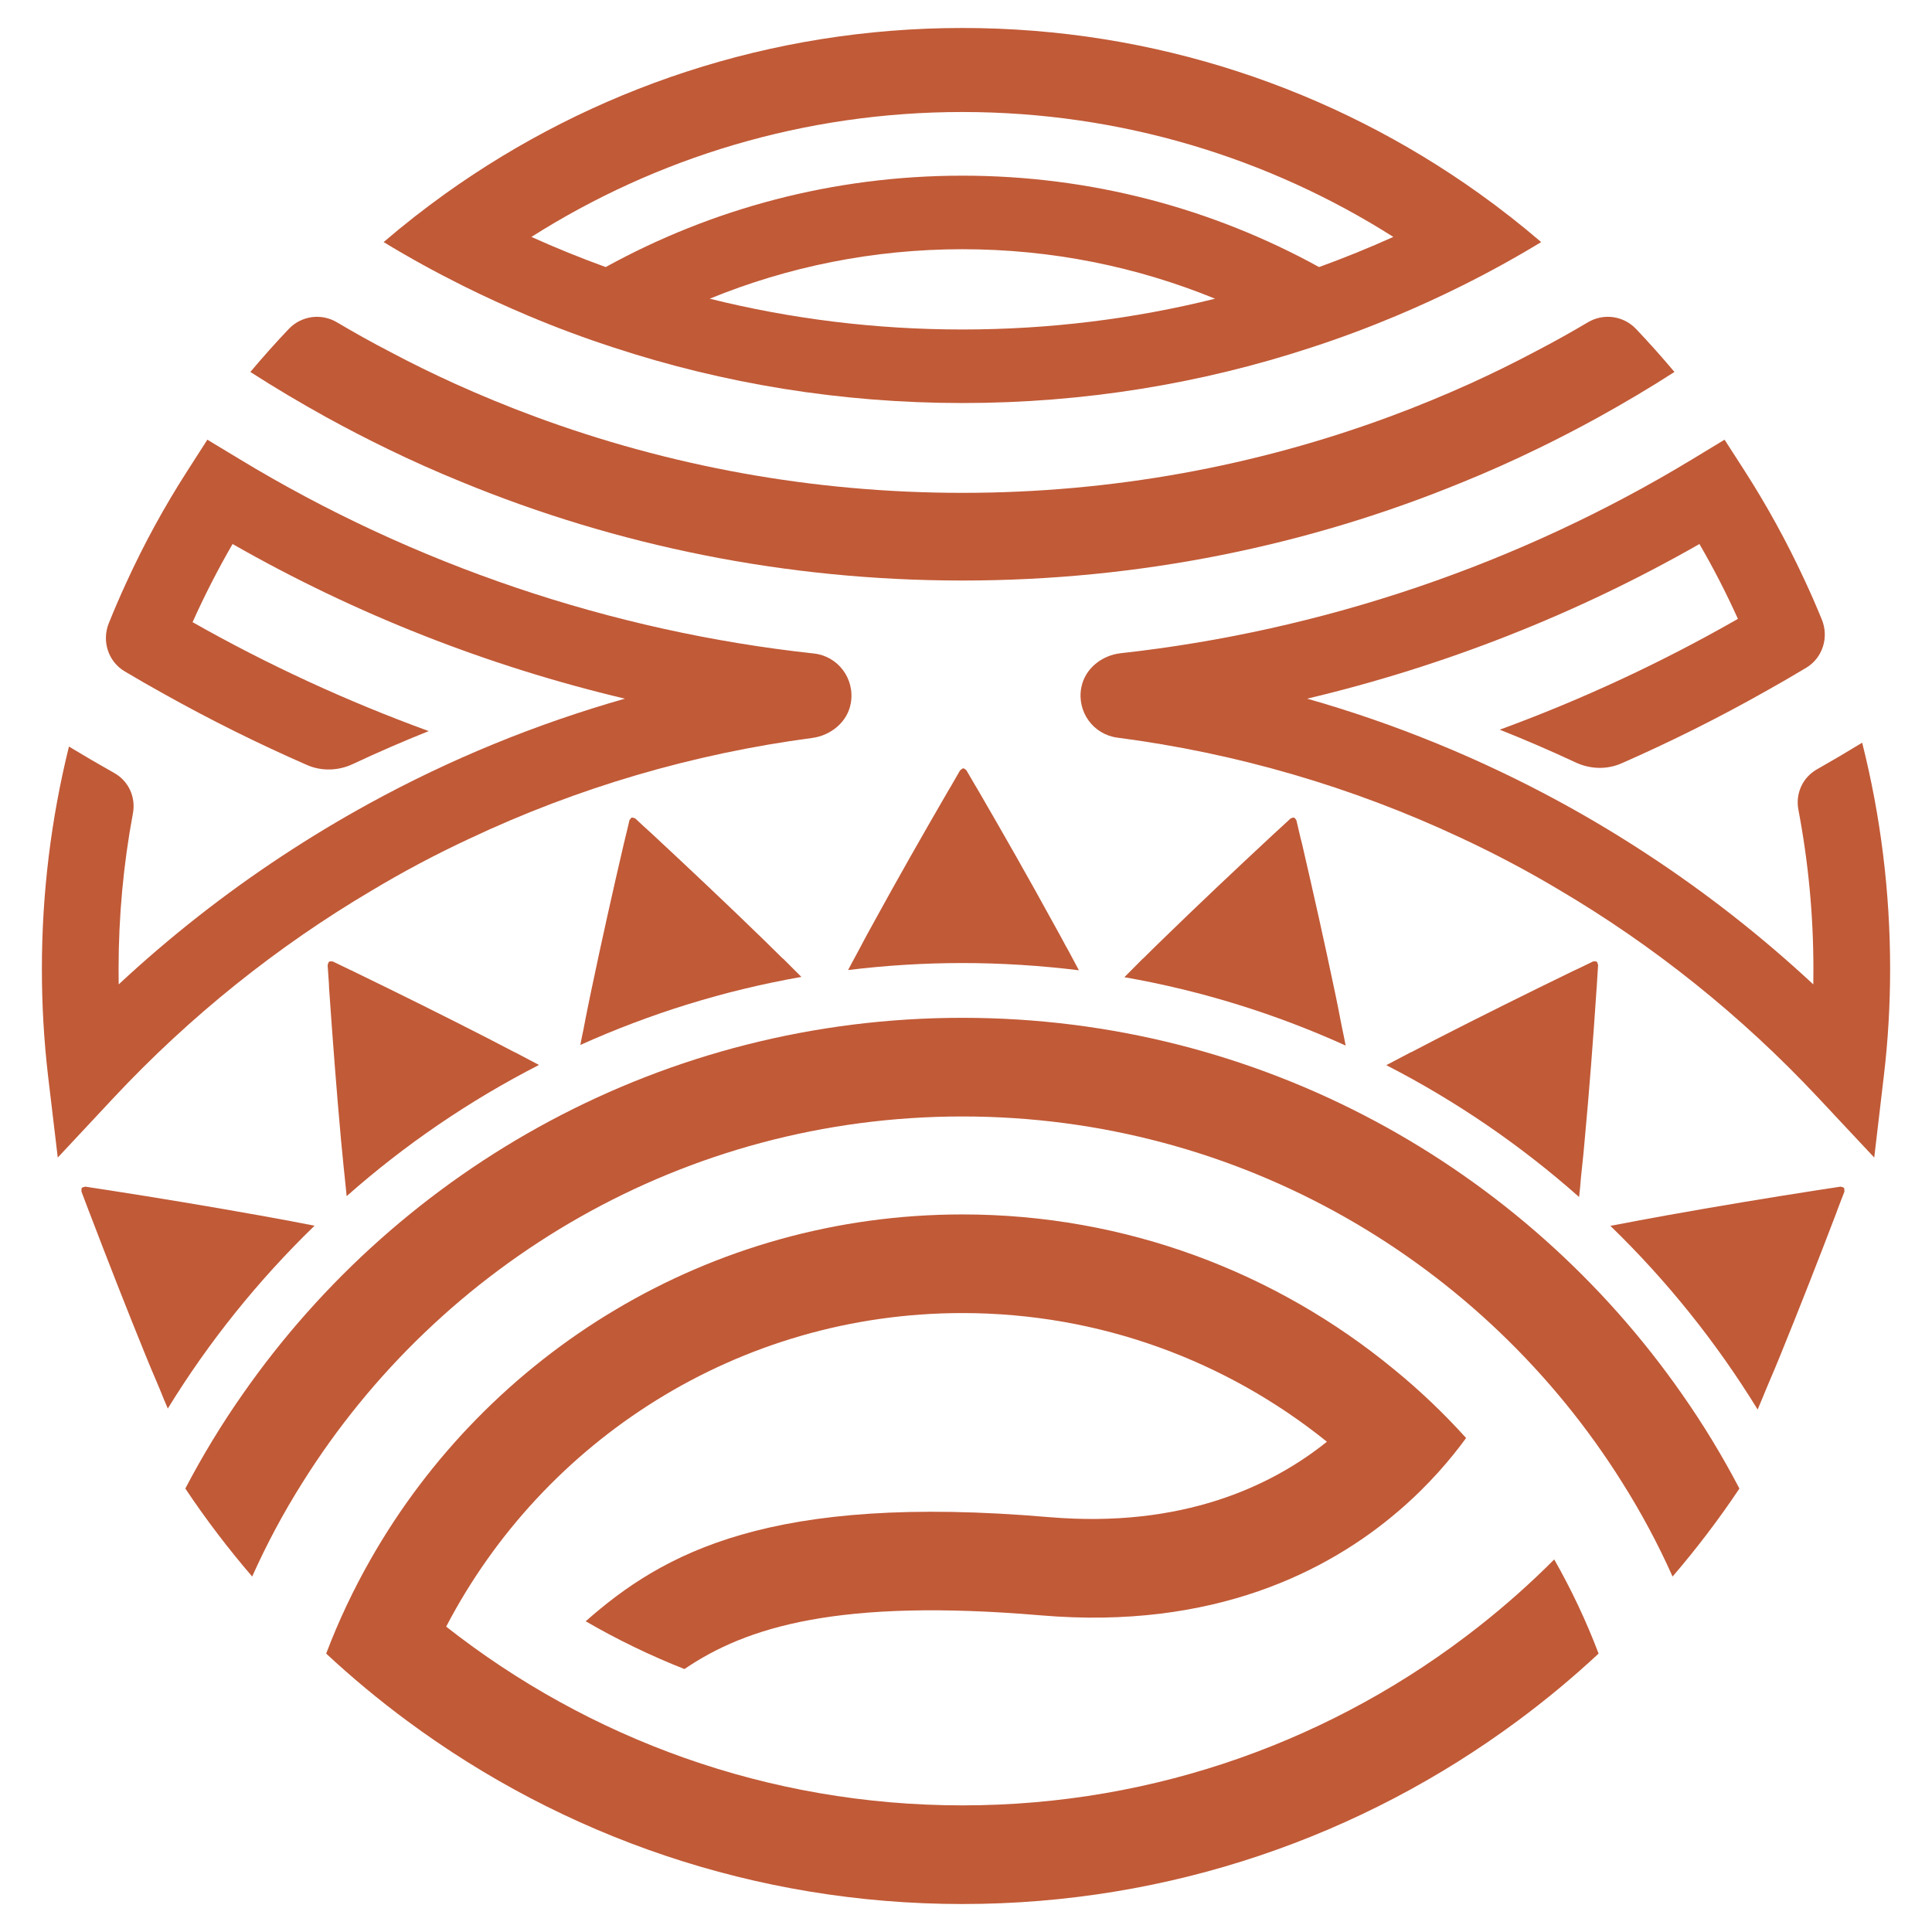 <?xml version="1.0" encoding="UTF-8"?>
<svg id="Layer_1" xmlns="http://www.w3.org/2000/svg" xmlns:xlink="http://www.w3.org/1999/xlink" version="1.1" viewBox="0 0 1500 1500">
  <!-- Generator: Adobe Illustrator 30.1.0, SVG Export Plug-In . SVG Version: 2.1.1 Build 136)  -->
  <defs>
    <style>
      .st0 {
        fill: none;
      }

      .st1 {
        clip-path: url(#clippath);
      }

      .st2 {
        fill: #c15a37;
      }
    </style>
    <clipPath id="clippath">
      <polyline class="st0" points="0 1500 1500 1500 1500 0 0 0"/>
    </clipPath>
  </defs>
  <g class="st1">
    <path class="st2" d="M814.5,1177.91c-216.9-18.63-299.78,27.91-359.77,80.84,24.51,14.21,50.12,26.63,76.67,37.1,48.17-32.85,120.15-54.97,276.63-41.7,134.53,11.49,223.54-34.38,278.09-81.26,23.4-20.08,40.5-40.42,52.16-56.42-17.36-19.23-36.08-37.1-56.16-53.44-91.22-75.05-207.88-120.15-334.92-120.15-196.65,0-368.62,108.07-459.5,267.87-13.28,23.32-24.85,47.73-34.46,73.09,19.91,18.55,40.93,35.99,62.88,52.25,120.66,89.35,269.74,142.19,431.08,142.19s310.41-52.84,431.07-142.19c21.95-16.25,42.97-33.7,62.88-52.25-9.62-25.36-21.19-49.78-34.46-73.09-18.47,18.55-38.12,35.99-58.71,52.16-110.45,86.88-249.66,138.78-400.78,138.78s-290.34-51.9-400.79-138.78c75.39-144.57,226.77-243.45,400.79-243.45,107.04,0,205.49,37.44,283.01,99.9-42.97,34.46-112.15,67.31-215.71,58.54"/>
    <path class="st2" d="M747.19,866.82c215.71,0,405.37,113.6,512.25,284.12,14.72,23.31,27.82,47.73,39.14,73.09,18.63-21.7,35.99-44.5,51.9-68.33-13.27-25.36-28.08-49.78-44.42-73.09-123.05-176.65-327.69-292.38-558.88-292.38s-435.84,115.73-558.89,292.38c-16.33,23.32-31.14,47.73-44.41,73.09,15.91,23.82,33.27,46.63,51.91,68.33,11.32-25.36,24.42-49.78,39.14-73.09,106.87-170.52,296.54-284.12,512.25-284.12"/>
    <path class="st2" d="M300.89,348.52c18.89,9.19,38.12,17.78,57.61,25.7,119.98,49.36,251.19,76.5,388.7,76.5s268.72-27.14,388.7-76.5c19.49-7.91,38.72-16.51,57.61-25.7,16-7.74,31.74-15.91,47.23-24.42,20.17-11.15,39.99-22.89,59.31-35.31-9.61-11.42-19.54-22.56-29.81-33.37-9.78-10.29-25.2-12.43-37.41-5.18-13.56,8.04-27.35,15.72-41.36,22.98-16.33,8.68-33.01,16.85-49.86,24.51-20.51,9.27-41.36,17.87-62.55,25.7-103.47,38.29-215.28,59.22-331.85,59.22s-228.39-20.93-331.86-59.22c-21.18-7.83-42.03-16.42-62.54-25.7-16.85-7.66-33.52-15.83-49.86-24.51-14.01-7.26-27.79-14.94-41.35-22.98-12.2-7.24-27.63-5.11-37.41,5.18-10.27,10.81-20.2,21.95-29.81,33.37,19.31,12.42,39.14,24.17,59.3,35.31,15.49,8.51,31.23,16.68,47.23,24.42"/>
    <path class="st2" d="M410.32,245.21c21.53,9.06,43.55,17.29,65.91,24.55,85.32,28.06,176.43,43.15,270.97,43.15s185.65-15.09,270.97-43.15c22.35-7.26,44.37-15.5,65.91-24.55,17.29-7.26,34.34-15.09,51.06-23.41,20.96-10.44,41.43-21.69,61.42-33.85-15.5-13.3-31.65-25.94-48.29-37.85-113.22-80.83-251.63-128.38-401.06-128.38s-287.86,47.55-401.07,128.38c-16.64,11.91-32.79,24.55-48.29,37.85,19.98,12.15,40.46,23.41,61.42,33.85,16.72,8.32,33.77,16.15,51.06,23.41M747.19,255.81c-67.62,0-133.28-8.24-196.17-23.9,60.6-24.8,126.84-38.42,196.17-38.42s135.57,13.62,196.17,38.42c-62.89,15.66-128.55,23.9-196.17,23.9M747.19,86.96c122.92,0,237.77,35.56,334.59,96.98-18.84,8.48-38.09,16.32-57.67,23.41-82.22-45.27-176.59-70.96-276.92-70.96s-194.7,25.69-276.93,70.96c-19.58-7.09-38.82-14.93-57.67-23.41,96.82-61.42,211.67-96.98,334.59-96.98"/>
    <path class="st2" d="M817.82,716.8c-18.97-34.72-38.55-69.01-58.29-103.05-.68-1.19-1.36-2.21-2.04-3.4-2.21-3.83-4.51-7.74-6.81-11.66,0-.26-.26-.34-.34-.59,0-.09-.09-.09-.09-.09-.25-.25-.59-.51-.93-.77-.34-.34-.93-.68-1.45-.68-.42,0-1.02.34-1.36.68-.34.26-.68.51-.93.77q-.08,0-.08.09c-.09.26-.34.34-.43.59-2.21,3.92-4.51,7.83-6.72,11.66-.68,1.19-1.36,2.21-2.04,3.4-19.74,34.04-39.31,68.33-58.29,103.05-4.85,8.68-5.28,9.61-9.95,18.38-1.28,2.38-2.56,4.76-3.83,7.15-1.96,3.57-3.91,7.15-5.79,10.81,29.1-3.57,58.71-5.44,88.75-5.44s60.84,1.96,90.45,5.62c-2.89-5.36-7.57-14.3-9.53-17.79h-.08c-3.32-6.21-6.72-12.51-10.21-18.72"/>
    <path class="st2" d="M607.81,744.28c-5.02-5.02-10.13-10.04-15.23-14.98-28.34-27.57-57.1-54.63-85.86-81.43-1.02-1.02-1.96-1.7-2.98-2.72-3.32-2.98-6.64-6.04-9.88-9.11-.17-.26-.42-.26-.51-.51-.09-.08-.17-.08-.17-.08-.33-.08-.76-.26-1.1-.42-.42-.17-1.11-.34-1.53-.26-.51.17-.93.68-1.19,1.11-.17.34-.42.68-.68.93q-.08.08-.08.17c0,.26-.17.42-.08.68-1.02,4.43-2.05,8.77-3.16,13.1-.25,1.36-.6,2.55-.93,3.91-8.93,38.29-17.53,76.84-25.62,115.55-2.04,9.7-2.21,10.81-4.16,20.42-.52,2.72-1.02,5.36-1.54,8.08-.93,4.17-1.7,8.34-2.55,12.59,54.03-24.33,111.55-42.29,171.63-52.84-4.34-4.34-11.49-11.49-14.3-14.29l-.08.08Z"/>
    <path class="st2" d="M380.78,807.17c-35.14-18.04-70.54-35.57-105.94-52.76-1.19-.68-2.38-1.11-3.57-1.7-4.08-1.96-8.08-3.91-12.17-5.87-.18-.17-.43-.17-.6-.34-.08-.08-.17,0-.17,0-.34,0-.77,0-1.19-.08-.51-.09-1.19-.09-1.53.25-.42.26-.68.85-.85,1.36-.08.34-.18.77-.34,1.11v.09c.08.34-.09.51,0,.77.34,4.51.68,9.02.93,13.44.08,1.36.08,2.55.17,4,2.73,39.23,5.7,78.63,9.28,117.94.93,9.96,1.1,10.98,2.04,20.85.34,2.72.59,5.36.85,8.08.43,4.76.94,9.53,1.45,14.38,45.1-39.91,95.3-74.2,149.34-101.86-5.19-2.72-14.89-7.83-18.72-9.87v.09c-6.3-3.32-12.68-6.64-18.98-9.87"/>
    <path class="st2" d="M201.07,943.57c-38.97-6.98-77.86-13.44-116.75-19.49-1.36-.26-2.55-.34-4-.6-4.33-.68-8.84-1.36-13.27-2.04-.26-.17-.52,0-.77-.17l-.08.08c-.34.09-.76.17-1.1.26-.6.09-1.2.26-1.53.68-.26.34-.34,1.02-.34,1.53.08.43.08.85,0,1.11q-.08.17,0,.17c.18.26.08.42.26.68,1.62,4.25,3.23,8.42,4.76,12.59.6,1.36.85,2.47,1.45,3.75,14.04,36.76,28.42,73.52,43.31,110.11,3.74,9.27,4.25,10.21,8.08,19.31,1.02,2.56,2.12,5.02,3.15,7.49,1.87,4.85,4,9.7,6.04,14.55,31.91-51.99,70.29-99.64,113.94-141.94-5.36-1.02-17.61-3.4-22.12-4.25h-.08c-6.89-1.28-13.95-2.55-20.93-3.83"/>
    <path class="st2" d="M1036.42,770.24c-8.08-38.72-16.76-77.26-25.62-115.55-.34-1.36-.68-2.55-1.02-3.91-1.02-4.34-2.04-8.68-3.06-13.1,0-.26-.17-.42-.17-.68q.09-.08-.08-.17c-.17-.26-.42-.6-.59-.93-.35-.43-.77-.94-1.19-1.11-.43-.09-1.11.08-1.62.26-.34.17-.68.34-1.02.42,0,0-.17,0-.17.08-.17.26-.34.26-.51.51-3.32,3.06-6.64,6.13-9.88,9.11-1.02,1.02-1.95,1.7-2.98,2.72-28.84,26.81-57.52,53.86-85.85,81.43-5.11,4.94-10.21,9.96-15.23,14.98l-.08-.08c-2.89,2.89-10.13,10.12-14.38,14.47,60.16,10.55,117.77,28.59,171.8,53.09-.85-4.34-1.7-8.77-2.64-13.02-.59-2.72-1.02-5.36-1.61-8.08-1.87-9.61-2.04-10.72-4.09-20.42"/>
    <path class="st2" d="M1239.62,746.67c-.42-.34-1.02-.34-1.61-.26-.34.08-.77.08-1.11.08,0,0-.09-.08-.17,0-.17.17-.42.17-.6.34-4.08,1.96-8.17,3.92-12.16,5.87-1.28.6-2.39,1.02-3.66,1.7-35.31,17.19-70.71,34.72-105.86,52.76-6.3,3.23-12.68,6.55-18.98,9.87l-.09-.08c-3.82,2.04-13.95,7.4-19.06,10.04,54.2,27.82,104.49,62.29,149.68,102.36.59-5.1,1.1-10.04,1.44-15.06.26-2.72.6-5.36.85-8.08,1.02-9.87,1.19-10.89,2.04-20.85,3.66-39.31,6.64-78.71,9.27-117.93.17-1.45.17-2.64.26-4,.25-4.42.59-8.93.85-13.44.17-.26,0-.42.08-.77l-.08-.08c-.09-.34-.26-.77-.34-1.11-.08-.51-.34-1.11-.77-1.36"/>
    <path class="st2" d="M1426.91,938.38c1.62-4.17,3.23-8.34,4.85-12.6.17-.25.08-.42.25-.68q.08,0,0-.17c-.08-.26-.08-.68-.08-1.11.08-.51,0-1.19-.34-1.53-.25-.43-.93-.6-1.44-.68-.34-.08-.77-.17-1.11-.26,0,0-.08-.08-.17-.08-.25.17-.42,0-.68.17-4.42.68-8.93,1.36-13.27,2.04-1.45.26-2.64.34-4,.6-38.89,6.04-77.77,12.51-116.75,19.49-6.98,1.27-14.04,2.55-20.93,3.83h-.08c-4.77.94-18.04,3.49-22.89,4.34,43.82,42.46,82.28,90.37,114.36,142.62,2.12-5.1,4.34-10.21,6.38-15.32,1.02-2.47,2.13-4.94,3.15-7.49,3.83-9.11,4.34-10.04,8.08-19.32,14.89-36.59,29.28-73.35,43.32-110.11.51-1.28.85-2.38,1.36-3.75"/>
    <path class="st2" d="M44.84,898.73l43.74-46.8c59.14-63.14,126.44-117,199.54-160.23,24.76-14.89,50.29-28.42,76.41-40.59,83.6-39.46,173.26-65.88,265.96-78.14,14.69-1.95,27.58-12.49,30.09-27.1,3.29-19.16-10.15-36.49-28.65-38.49-157.19-17.04-310.89-68.99-446-150.94l-24.94-15.06-15.66,24.42c-17.86,27.82-33.61,56.67-47.22,86.45-4.82,10.46-9.38,21.03-13.67,31.69-5.51,13.74-.47,29.64,12.25,37.23,10.23,6.1,20.54,12.03,30.95,17.78,35.88,20.07,72.84,38.43,110.77,55.02,11.37,4.97,24.34,4.5,35.57-.78,19.36-9.1,39-17.61,58.9-25.56-63.73-23.23-125.09-51.56-183.37-84.58,9.27-20.68,19.65-40.93,31.06-60.67,95.05,54.29,198,94.79,304.62,120.07-69.09,19.65-135.8,46.97-198.6,81.43-22.97,12.6-45.44,26.12-67.39,40.59-44.85,29.53-87.39,62.88-127.04,99.81-.09-4-.09-8-.09-12,0-40.77,3.75-81.25,11.14-120.83,2.33-12.5-3.35-25.02-14.43-31.25-11.86-6.67-23.63-13.53-35.25-20.57-13.87,56.07-21.01,114.02-21.01,172.65,0,27.91,1.61,55.73,4.76,82.8l7.57,63.65Z"/>
    <path class="st2" d="M839.52,533.76c-3.6,19.11,9.54,36.54,27.98,38.94,92.55,12.04,182.08,38.21,265.66,77.3,26.21,12.17,51.74,25.61,76.59,40.42,73.86,43.48,141.85,97.77,201.58,161.5l43.82,46.8,7.49-63.65c3.23-27.06,4.85-54.97,4.85-82.8,0-59.73-7.32-118.62-21.7-175.63-11.61,7.09-23.33,13.99-35.16,20.7-11.08,6.28-16.74,18.79-14.36,31.3,7.71,40.5,11.66,81.85,11.66,123.64,0,4,0,8-.08,12-40.34-37.53-83.65-71.39-129.26-101.26-21.95-14.38-44.5-27.91-67.48-40.42-62.12-33.78-127.97-60.76-196.22-80.16,106.53-25.27,209.5-65.78,304.55-120.07,10.98,18.89,20.93,38.29,29.87,58.12-58.72,33.61-120.58,62.46-184.91,86.03,19.91,7.9,39.57,16.4,58.98,25.46,11.23,5.24,24.19,5.68,35.54.69,38.55-16.93,76.12-35.72,112.61-56.36,10.4-5.8,20.7-11.77,30.91-17.92,12.68-7.64,17.64-23.57,12.06-37.29-4.34-10.67-8.95-21.24-13.87-31.67-13.36-28.76-28.68-56.67-45.95-83.64l-15.74-24.42-24.84,15.06c-134.53,81.59-287.39,133.44-443.93,150.72-14.78,1.63-27.87,12-30.63,26.61"/>
  </g>
</svg>